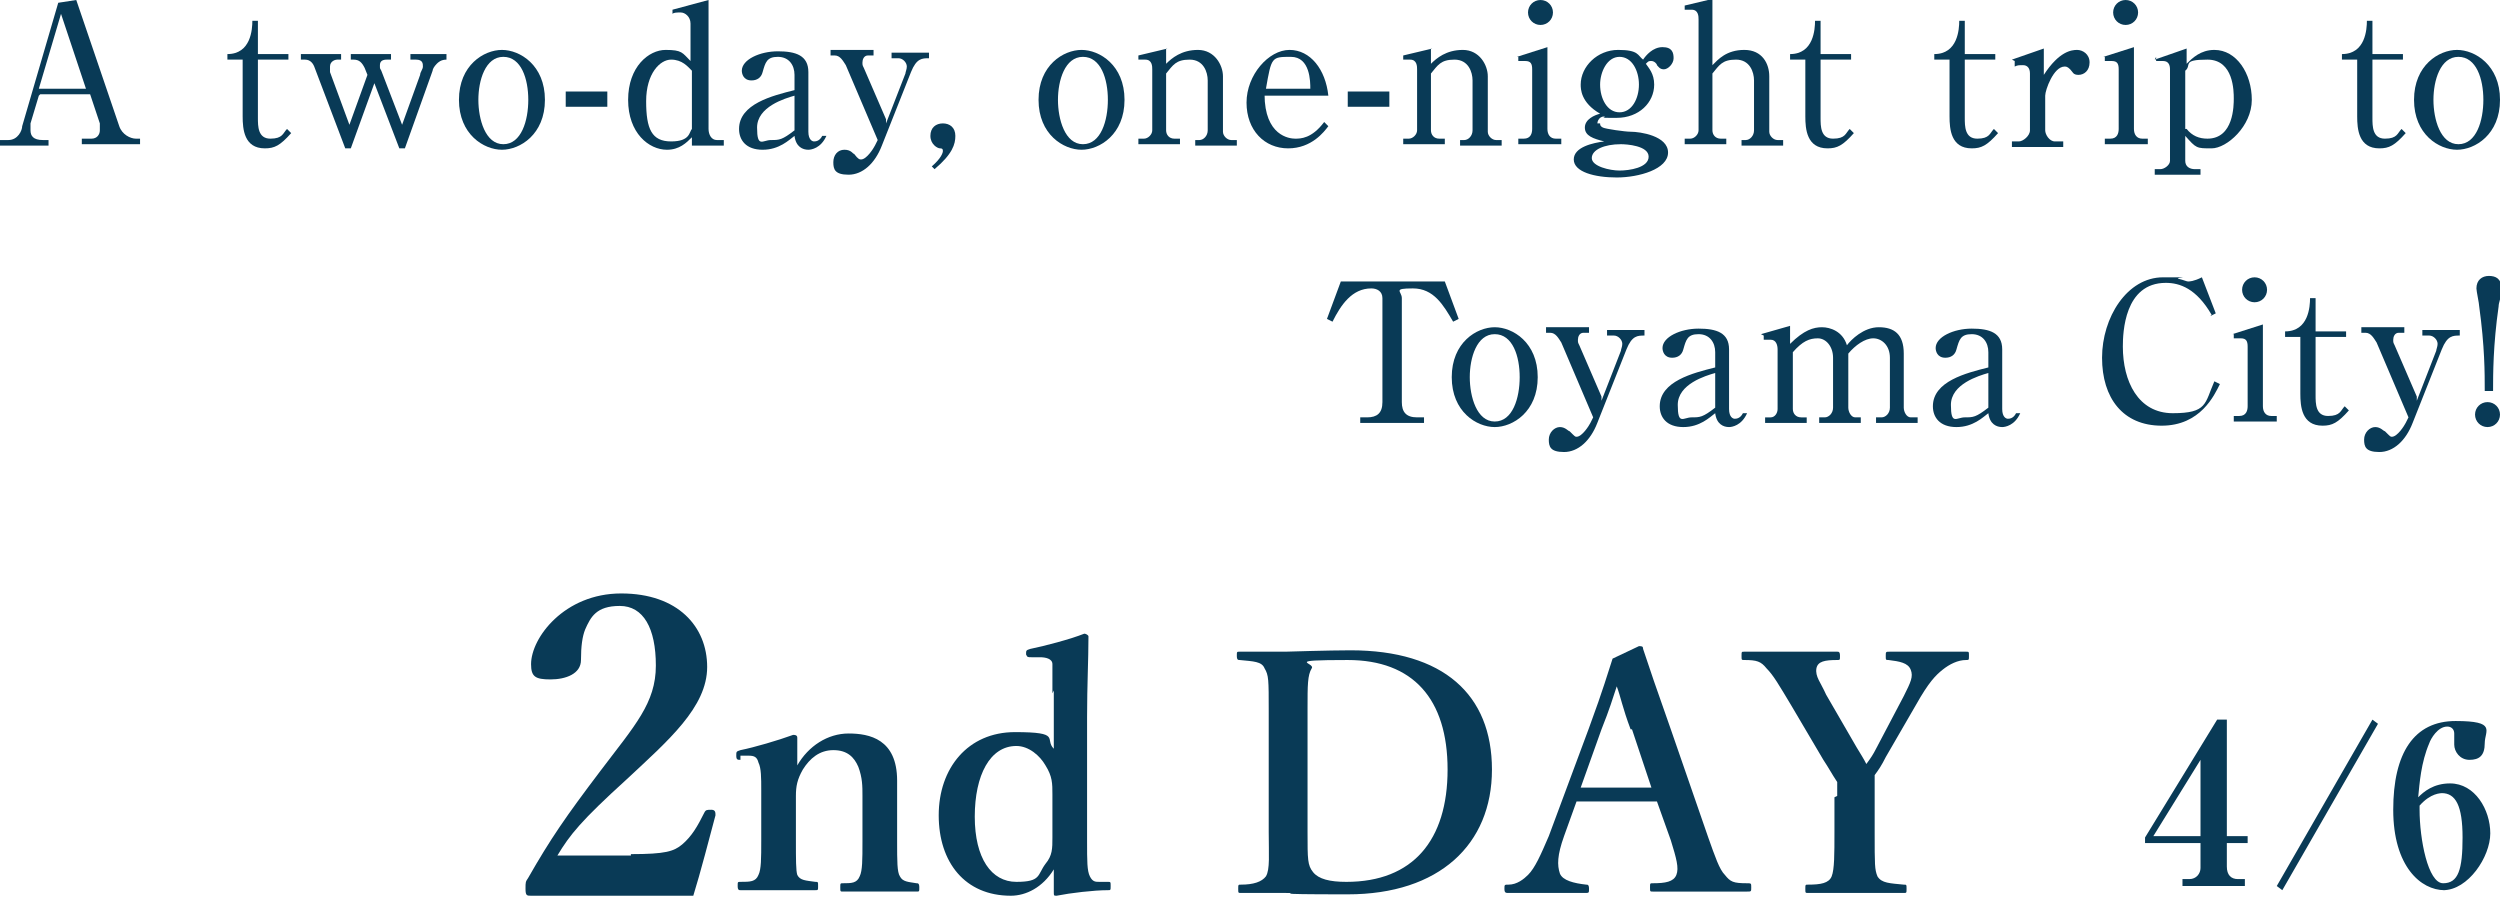 <svg viewBox="0 0 180.3 64.8" xmlns="http://www.w3.org/2000/svg"><g fill="#093a56"><path d="m2.8 6.9-.6 2v.5c0 .4.2.7.9.7h.4v.4h-3.5v-.4h.6c.7 0 1-.7 1-1l2.6-8.9 1.3-.2 3.1 9.1c.2.6.8.9 1.2.9h.3v.4h-4.2v-.4h.7c.4 0 .6-.3.6-.6s0-.3 0-.5l-.7-2.1h-3.6zm3.4-.5-1.8-5.4-1.6 5.4h3.3z"/><path d="m18.6 8.5c0 .6 0 1.5.9 1.5s.9-.4 1.2-.7l.3.3c-.8.9-1.2 1.1-1.9 1.1-1.5 0-1.6-1.4-1.6-2.3v-4.1h-1.1v-.4c1.7 0 1.8-1.8 1.8-2.4h.4v2.4h2.2v.4h-2.2z"/><path d="m32.5 4.3h-.3c-.4 0-.6.2-.7.3-.2.2-.3.4-.3.5l-2 5.6h-.4l-1.8-4.7-1.7 4.7h-.4l-2.2-5.8c-.1-.3-.3-.6-.7-.6h-.3v-.4h2.9v.4h-.3c-.1 0-.5.1-.5.5s0 .3 0 .4l1.4 3.8 1.3-3.6-.2-.5c-.2-.4-.4-.6-.8-.6h-.2v-.4h2.9v.4h-.3c-.3 0-.5.1-.5.4s0 .2.1.4l1.5 3.9 1.3-3.6c0-.2.2-.4.2-.6s0-.5-.5-.5h-.4v-.4h2.6v.4z"/><path d="m39.3 7.2c0 2.5-1.8 3.6-3.1 3.6s-3.1-1.1-3.1-3.6 1.8-3.6 3.1-3.6 3.1 1.1 3.1 3.6zm-4.8 0c0 1.4.5 3.2 1.8 3.2s1.8-1.7 1.8-3.2-.5-3.1-1.8-3.1-1.8 1.7-1.8 3.1z"/><path d="m40.8 6.6h3v1.1h-3z"/><path d="m48.5.7 2.6-.7v9.3c0 .4.2.8.6.8h.5v.4h-2.3v-.6c-.4.4-.9.9-1.8.9-1.3 0-2.8-1.2-2.8-3.6s1.5-3.6 2.7-3.6 1.2.2 1.8.8v-2.7c0-.5-.4-.8-.7-.8s-.5 0-.6.1zm1.4 4.4c-.3-.3-.7-.8-1.5-.8s-1.8 1-1.8 3 .4 2.9 1.8 2.9 1.3-.7 1.5-.9z"/><path d="m59.6 9.8c-.4.9-1.1 1-1.3 1-.4 0-.9-.2-1-1-.4.3-1.1 1-2.3 1s-1.7-.7-1.7-1.5c0-1.8 2.4-2.4 4-2.8v-1.1c0-.7-.4-1.3-1.2-1.3s-.9.4-1.1 1.1c-.1.4-.4.6-.8.6-.6 0-.7-.5-.7-.7 0-.8 1.3-1.4 2.6-1.4s2.2.3 2.2 1.5v4.3c0 .6.3.7.4.7s.4 0 .6-.4h.2zm-2.3-2.9c-.7.2-2.7.8-2.7 2.3s.4.9 1 .9.8 0 1.7-.7z"/><path d="m63.9 8.9 1.4-3.6c0-.1.1-.3.1-.5 0-.3-.3-.6-.6-.6h-.5v-.4h2.7v.4c-.5 0-.9 0-1.3 1l-2.1 5.3c-.5 1.3-1.4 2.1-2.4 2.1s-1.1-.4-1.1-.9.3-.9.8-.9.6.3.7.3c.3.4.4.4.5.4.4 0 .9-.8 1-1l.2-.4-2.3-5.4c-.2-.3-.4-.7-.8-.7h-.3v-.4h3.1v.4h-.4c-.3 0-.4.3-.4.5s0 .2.1.4l1.6 3.7z"/><path d="m67.2 12c.7-.6.8-1 .8-1.1s0-.2-.2-.2-.7-.3-.7-.9.4-.9.9-.9.9.3.9.9-.2 1.3-1.5 2.4z"/><path d="m81.1 7.2c0 2.5-1.8 3.6-3.1 3.6s-3.1-1.1-3.1-3.6 1.8-3.6 3.1-3.6 3.1 1.1 3.1 3.6zm-4.8 0c0 1.4.5 3.2 1.8 3.2s1.8-1.7 1.8-3.2-.5-3.1-1.8-3.1-1.8 1.7-1.8 3.1z"/><path d="m84.1 3.5v1.1c.4-.4 1.1-1 2.3-1s1.8 1.1 1.8 1.9v4c0 .3.3.6.6.6h.4v.4h-3v-.4h.3c.3 0 .6-.3.6-.7v-3.6c0-.6-.3-1.5-1.3-1.5s-1.2.4-1.7 1v4.1c0 .3.2.6.6.6h.4v.4h-3v-.4h.4c.3 0 .6-.3.6-.6v-4.4c0-.2 0-.7-.5-.7s-.3 0-.5 0v-.3s2.1-.5 2.1-.5z"/><path d="m91.2 6.8c0 3 1.8 3.2 2.2 3.2s1.2 0 2.1-1.2l.3.3c-.3.4-1.2 1.6-2.9 1.6s-3-1.3-3-3.3 1.6-3.8 3.1-3.8 2.6 1.4 2.8 3.3h-4.6zm3.3-.4c0-.5 0-2.3-1.4-2.3s-1.4 0-1.8 2.3z"/><path d="m97.2 6.6h3v1.1h-3z"/><path d="m103.2 3.5v1.1c.4-.4 1.1-1 2.3-1s1.8 1.1 1.8 1.9v4c0 .3.3.6.6.6h.4v.4h-3v-.4h.3c.3 0 .6-.3.6-.7v-3.6c0-.6-.3-1.5-1.3-1.5s-1.2.4-1.7 1v4.1c0 .3.2.6.6.6h.4v.4h-3v-.4h.4c.3 0 .6-.3.6-.6v-4.4c0-.2 0-.7-.5-.7s-.3 0-.5 0v-.3s2.1-.5 2.1-.5z"/><path d="m109.4 4.1 2.2-.7v5.9c0 .4.2.7.6.7h.4v.4h-3.1v-.4h.4c.5 0 .6-.4.6-.7v-4.3c0-.4-.1-.6-.5-.6s-.3 0-.5 0v-.3zm2.6-3.2c0 .5-.4.9-.9.9s-.9-.4-.9-.9.4-.9.9-.9.9.4.9.9z"/><path d="m115.4 8.9c0 .1 0 .2.2.3s1.6.3 2 .3c.7 0 2.7.3 2.7 1.5s-2.1 1.8-3.7 1.8-3.1-.4-3.1-1.3 1.4-1.2 2.2-1.3c-.8-.2-1.4-.4-1.4-1s.7-.9 1.1-1c-1.4-.8-1.4-1.8-1.4-2.1 0-1.3 1.2-2.5 2.7-2.5s1.4.4 1.8.7c.2-.3.7-.9 1.4-.9s.8.4.8.8-.4.8-.7.8-.4-.2-.5-.3c0-.1-.2-.3-.4-.3s-.2 0-.4.2c.2.3.6.7.6 1.5 0 1.3-1.1 2.4-2.7 2.4s-.7 0-.9-.1c-.4 0-.5.4-.5.5zm1.5 1.5c-1.2 0-2.1.4-2.1 1s1.3.9 2 .9 2.1-.2 2.1-1-1.6-.9-2-.9zm-1.5-4.3c0 1 .5 2 1.4 2s1.4-1 1.4-2-.5-2-1.4-2-1.4 1.1-1.4 2z"/><path d="m123.5 0v4.7c.4-.4 1-1.1 2.3-1.1s1.8 1 1.8 1.9v4c0 .3.3.6.6.6h.4v.4h-3v-.4h.3c.3 0 .6-.3.6-.7v-3.6c0-.6-.3-1.5-1.3-1.5s-1.2.4-1.7 1v4.1c0 .3.2.6.6.6h.4v.4h-3v-.4h.4c.3 0 .6-.3.6-.6v-8c0-.2 0-.7-.5-.7s-.3 0-.5 0v-.3s2.1-.5 2.1-.5z"/><path d="m131.3 8.5c0 .6 0 1.5.9 1.5s.9-.4 1.2-.7l.3.3c-.8.9-1.2 1.1-1.9 1.1-1.5 0-1.6-1.4-1.6-2.3v-4.1h-1.1v-.4c1.7 0 1.8-1.8 1.8-2.4h.4v2.4h2.2v.4h-2.2z"/><path d="m141.7 8.5c0 .6 0 1.5.9 1.5s.9-.4 1.2-.7l.3.3c-.8.9-1.2 1.1-1.9 1.1-1.5 0-1.6-1.4-1.6-2.3v-4.1h-1.1v-.4c1.7 0 1.8-1.8 1.8-2.4h.4v2.4h2.2v.4h-2.2z"/><path d="m145.1 4.3 2.3-.8v1.9c1.1-1.7 2-1.8 2.4-1.8s.9.3.9.9-.4.9-.8.9-.4-.2-.6-.4-.3-.2-.4-.2c-.8 0-1.4 1.7-1.4 2.1v2.5c0 .3.3.8.7.8h.6v.4h-3.7v-.4h.5c.3 0 .8-.4.8-.8v-4.1c0-.4-.2-.6-.5-.6s-.4 0-.6.1v-.4z"/><path d="m151.7 4.1 2.2-.7v5.9c0 .4.2.7.6.7h.4v.4h-3.1v-.4h.4c.5 0 .6-.4.6-.7v-4.3c0-.4-.1-.6-.5-.6s-.3 0-.5 0v-.3zm2.5-3.2c0 .5-.4.9-.9.9s-.9-.4-.9-.9.4-.9.9-.9.9.4.9.9z"/><path d="m155.4 4.3 2.3-.8v1.1c.4-.4 1-1 2-1 1.6 0 2.7 1.7 2.7 3.6s-1.8 3.5-2.9 3.5-1.1 0-1.9-.9v1.8c0 .4.3.6.7.6h.4v.4h-3.3v-.4h.4c.3 0 .7-.3.7-.6v-6.6c0-.3-.1-.6-.5-.6s-.4 0-.5 0v-.3zm2.3 5c.4.5.9.7 1.5.7 1.9 0 1.9-2.4 1.9-2.9s0-2.8-1.9-2.8-1.1.4-1.6.8v4.2z"/><path d="m171.1 8.5c0 .6 0 1.5.9 1.5s.9-.4 1.2-.7l.3.3c-.8.9-1.2 1.1-1.9 1.1-1.5 0-1.6-1.4-1.6-2.3v-4.1h-1.1v-.4c1.7 0 1.8-1.8 1.8-2.4h.4v2.4h2.2v.4h-2.2z"/><path d="m180.3 7.2c0 2.5-1.8 3.6-3.1 3.6s-3.1-1.1-3.1-3.6 1.8-3.6 3.1-3.6 3.1 1.1 3.1 3.6zm-4.8 0c0 1.4.5 3.2 1.8 3.2s1.8-1.7 1.8-3.2-.5-3.1-1.8-3.1-1.8 1.7-1.8 3.1z"/><path d="m104.2 20.3 1 2.7-.4.2c-.7-1.2-1.4-2.4-2.9-2.4s-.8.2-.8.7v7.5c0 .7.3 1.1 1.1 1.1h.5v.4h-4.6v-.4h.5c.7 0 1.1-.3 1.1-1.1v-7.5c0-.5-.4-.7-.8-.7-1.4 0-2.2 1.2-2.8 2.4l-.4-.2 1-2.7h7.6z"/><path d="m110.9 27.2c0 2.5-1.8 3.6-3.1 3.6s-3.1-1.1-3.1-3.6 1.8-3.6 3.1-3.6 3.1 1.1 3.1 3.6zm-4.9 0c0 1.4.5 3.2 1.8 3.2s1.8-1.7 1.8-3.2-.5-3.1-1.8-3.1-1.8 1.7-1.8 3.1z"/><path d="m115.5 28.9 1.4-3.6c0-.1.1-.3.1-.5 0-.3-.3-.6-.6-.6h-.5v-.4h2.7v.4c-.5 0-.9 0-1.3 1l-2.1 5.3c-.5 1.3-1.4 2.1-2.4 2.1s-1.1-.4-1.1-.9.4-.9.8-.9.6.3.7.3c.4.4.4.4.5.4.4 0 .9-.8 1-1l.2-.4-2.3-5.4c-.2-.3-.4-.7-.8-.7h-.3v-.4h3.1v.4h-.4c-.3 0-.4.3-.4.5s0 .2.1.4l1.6 3.7z"/><path d="m126 29.8c-.4.9-1.1 1-1.3 1-.4 0-.9-.2-1-1-.4.3-1.1 1-2.3 1s-1.7-.7-1.7-1.5c0-1.8 2.4-2.4 4-2.8v-1.1c0-.7-.4-1.3-1.2-1.3s-.9.4-1.1 1.1c-.1.4-.4.6-.8.6-.6 0-.7-.5-.7-.7 0-.8 1.3-1.4 2.6-1.4s2.2.3 2.2 1.5v4.3c0 .6.3.7.4.7s.4 0 .6-.4h.2zm-2.3-2.9c-.7.2-2.7.8-2.7 2.3s.4.9 1 .9.8 0 1.7-.7z"/><path d="m127 24.1 2.1-.6v1.3c1-1 1.7-1.2 2.3-1.2s1.5.3 1.8 1.3c.3-.4 1.2-1.3 2.3-1.3s1.8.5 1.8 1.9v3.9c0 .3.2.7.5.7h.5v.4h-3v-.4h.4c.3 0 .6-.3.6-.7v-3.6c0-.9-.6-1.4-1.2-1.4s-1.3.5-1.8 1.1v3.9c0 .3.2.7.5.7h.4v.4h-3v-.4h.4c.3 0 .6-.3.6-.7v-3.6c0-.8-.5-1.4-1.1-1.4s-1.1.2-1.8 1v4.1c0 .3.2.6.6.6h.4v.4h-3v-.4h.4c.3 0 .5-.3.5-.6v-4.3c0-.3-.1-.7-.5-.7s-.2 0-.5 0v-.3z"/><path d="m145.7 29.8c-.4.9-1.1 1-1.3 1-.4 0-.9-.2-1-1-.4.3-1.1 1-2.3 1s-1.7-.7-1.7-1.5c0-1.8 2.4-2.4 4-2.8v-1.1c0-.7-.4-1.3-1.2-1.3s-.9.4-1.1 1.1c-.1.4-.4.6-.8.6-.6 0-.7-.5-.7-.7 0-.8 1.3-1.4 2.6-1.4s2.2.3 2.2 1.5v4.3c0 .6.3.7.4.7s.4 0 .6-.4h.2zm-2.3-2.9c-.7.2-2.7.8-2.7 2.3s.4.9 1 .9.8 0 1.7-.7z"/><path d="m159.5 22.7c-1.1-1.9-2.3-2.3-3.3-2.3-3 0-3.1 3.6-3.1 4.6 0 2.5 1.1 4.8 3.6 4.8s2.3-.7 3-2.3l.4.2c-.4.8-1.4 3-4.2 3s-4.3-2-4.3-4.9 1.8-5.8 4.4-5.8.8 0 1.1.1c.4.1.6.2.7.2s.4 0 1-.3l1 2.6-.4.2z"/><path d="m161 24.1 2.2-.7v5.9c0 .4.2.7.6.7h.4v.4h-3.1v-.4h.4c.5 0 .6-.4.6-.7v-4.3c0-.4-.1-.6-.5-.6s-.3 0-.5 0v-.3zm2.5-3.2c0 .5-.4.9-.9.9s-.9-.4-.9-.9.4-.9.9-.9.9.4.9.9z"/><path d="m167 28.5c0 .6 0 1.5.9 1.5s.9-.4 1.2-.7l.3.3c-.8.9-1.2 1.1-1.9 1.1-1.5 0-1.6-1.4-1.6-2.3v-4.1h-1.1v-.4c1.7 0 1.8-1.8 1.8-2.4h.4v2.4h2.2v.4h-2.2z"/><path d="m174.3 28.9 1.4-3.6c0-.1.1-.3.1-.5 0-.3-.3-.6-.6-.6h-.5v-.4h2.7v.4c-.5 0-.9 0-1.3 1l-2.1 5.3c-.5 1.3-1.4 2.1-2.4 2.1s-1.1-.4-1.1-.9.4-.9.8-.9.6.3.7.3c.4.4.4.4.5.4.4 0 .9-.8 1-1l.2-.4-2.3-5.4c-.2-.3-.4-.7-.8-.7h-.3v-.4h3.1v.4h-.4c-.3 0-.4.3-.4.5s0 .2.1.4l1.6 3.7z"/><path d="m179.2 28.2c0-1.3 0-3.2-.4-6.1 0-.2-.2-1.1-.2-1.3 0-.6.4-.9.9-.9s.9.2.9.9-.2 1-.2 1.3c-.4 2.8-.4 4.9-.4 6.1h-.5zm1.1 1.7c0 .5-.4.9-.9.9s-.9-.4-.9-.9.4-.9.9-.9.9.4.9.9z"/><path d="m45.5 61.6c2.5 0 3.1-.2 3.7-.7.7-.6 1.1-1.3 1.6-2.3.1-.2.2-.2.5-.2s.3.2.3.4c-.4 1.5-1.1 4.2-1.6 5.8-2 0-3.6 0-5.8 0s-4 0-5.9 0c-.3 0-.4 0-.4-.5s0-.5.2-.8c1.6-2.8 2.7-4.4 5.2-7.7s4-4.9 4-7.6-.9-4.3-2.6-4.3-2.1.8-2.5 1.7c-.2.5-.3 1.2-.3 2.2s-1.1 1.4-2.2 1.4-1.4-.2-1.4-1.1c0-1.9 2.4-5.1 6.5-5.1s6.2 2.4 6.2 5.3-2.8 5.3-5.8 8.1c-3.3 3-4.1 4-5 5.5h5.3z"/><path d="m53.4 54.8c-.2 0-.3 0-.3-.3s0-.3.3-.4c1-.2 2.7-.7 3.8-1.1.1 0 .3 0 .3.2v2c.8-1.4 2.2-2.3 3.7-2.3s3.5.4 3.5 3.4 0 2.1 0 2.7v1.7c0 1.4 0 2.2.2 2.5.2.4.6.4 1.2.5.1 0 .2 0 .2.3s0 .3-.2.3c-.9 0-1.8 0-2.6 0s-1.8 0-2.7 0c-.2 0-.2 0-.2-.3s0-.3.2-.3c.6 0 1 0 1.2-.5.2-.4.2-1.2.2-2.5v-3.3c0-.7 0-1.3-.3-2.1-.3-.7-.8-1.2-1.8-1.2s-1.7.6-2.2 1.4c-.4.7-.5 1.2-.5 1.9v3.2c0 1.4 0 2.2.1 2.5.2.4.6.4 1.3.5.2 0 .2 0 .2.3s0 .3-.2.3c-.8 0-1.8 0-2.6 0s-1.8 0-2.8 0c-.1 0-.2 0-.2-.3s0-.3.2-.3c.7 0 1.1 0 1.3-.5.2-.4.2-1.2.2-2.5v-3.6c0-.9 0-1.6-.2-2-.1-.4-.3-.5-.7-.5h-.6z"/><path d="m75.9 50c0-.9 0-1.6 0-2.1 0-.4-.5-.5-.9-.5h-.6c-.3 0-.3 0-.4-.2 0-.3 0-.3.3-.4 1-.2 2.9-.7 3.9-1.1.1 0 .3.1.3.2 0 1.7-.1 3.5-.1 5.8v9c0 1.4 0 2.1.2 2.5s.4.4.7.4h.6c.2 0 .2 0 .2.3s0 .3-.2.3c-1 0-2.7.2-3.7.4-.2 0-.2 0-.2-.3 0-.6 0-1 0-1.6-.8 1.3-2 1.9-3.1 1.9-3.3 0-5.2-2.4-5.2-5.8s2.1-6 5.5-6 2.1.5 2.8 1.2v-4.2zm0 7.3c0-.8 0-1.3-.5-2.1-.4-.7-1.2-1.4-2.1-1.4-1.9 0-3 2.1-3 5.1s1.2 4.7 3 4.7 1.5-.5 2.1-1.3c.5-.6.5-1.1.5-1.9z"/><path d="m91.5 51.3c0-2.3 0-2.6-.3-3.1-.2-.5-.8-.5-1.8-.6-.1 0-.2 0-.2-.3s0-.3.2-.3h3.3s3.2-.1 4.7-.1c6.7 0 10.2 3.2 10.2 8.6s-3.8 9-10.4 9-3-.1-4.5-.1-2.2 0-3.2 0c-.2 0-.2 0-.2-.3s0-.3.2-.3c.9 0 1.5-.2 1.8-.6.3-.5.2-1.6.2-3.2zm2.8 8.7c0 2 0 2.4.4 2.9s1.2.7 2.4.7c4.8 0 7.3-3 7.3-8.1s-2.5-7.9-7.2-7.9-2.3.2-2.6.6c-.3.5-.3 1.2-.3 2.9v8.7z"/><path d="m119.4 57.8c-.8 0-1.8 0-2.7 0s-2 0-3 0l-.9 2.5c-.5 1.4-.5 2.1-.3 2.7.2.5 1 .7 1.9.8.1 0 .2 0 .2.3s0 .3-.3.3c-.9 0-2.1 0-3 0s-1.7 0-2.5 0c-.2 0-.3 0-.3-.3s0-.3.3-.3c.6 0 1.1-.4 1.4-.7.5-.5.9-1.4 1.5-2.8l2.9-7.8c1.1-3 1.3-3.8 1.7-5l1.9-.9c.2 0 .3 0 .3.2.5 1.5.9 2.7 2 5.8l2.7 7.8c.5 1.4.8 2.3 1.2 2.7.4.5.6.6 1.6.6.3 0 .3 0 .3.3s0 .3-.3.3c-1 0-2.4 0-3.4 0s-2.4 0-3.4 0c-.2 0-.2 0-.2-.3s0-.3.2-.3c.9 0 1.5-.1 1.7-.6s0-1.2-.4-2.5l-1-2.8zm-1.8-5.2c-.6-1.6-.7-2.3-1-3.1-.3.9-.5 1.6-1.1 3.1l-1.5 4.2h2.7s1.7 0 2.4 0l-1.4-4.2z"/><path d="m132.5 57.4c0-.3 0-.7 0-1-.4-.6-.6-1-1-1.6l-2.3-3.9c-.9-1.5-1.3-2.2-1.8-2.7-.4-.5-.7-.6-1.6-.6-.2 0-.2 0-.2-.3s0-.3.2-.3h3.3s2.3 0 3.4 0c.1 0 .2 0 .2.3s0 .3-.2.3c-.9 0-1.4.1-1.5.6-.1.6.3 1 .7 1.9l2.2 3.8c.3.5.5.8.7 1.2.3-.4.5-.7.7-1.1l2-3.8c.5-1 .7-1.4.5-1.9s-.8-.6-1.6-.7c-.2 0-.2 0-.2-.3s0-.3.3-.3h2.9s1.7 0 2.6 0c.2 0 .2 0 .2.3s0 .3-.2.3c-.6 0-1.2.3-1.7.7s-1 .9-1.9 2.5l-2.2 3.8c-.3.6-.5.9-.8 1.3v1.6 2.5c0 2.4 0 2.7.2 3.2.3.5.9.5 1.9.6.2 0 .2 0 .2.3s0 .3-.2.3c-1.2 0-2.4 0-3.6 0s-2.3 0-3.3 0c-.2 0-.2 0-.2-.3s0-.3.2-.3c.9 0 1.5-.1 1.7-.6s.2-1.6.2-3.2v-2.5z"/><path d="m160.6 60.8v1.7c0 .6.3.9.8.9h.5v.5h-4.5v-.5h.5c.5 0 .8-.4.8-.8v-1.8h-4v-.4l5.2-8.5h.7v8.4h1.5v.5zm-1.9-6-3.4 5.5h3.4z"/><path d="m164.6 64.2-.4-.3 6.9-12 .4.3z"/><path d="m176.3 64.2c-1.7 0-3.7-1.7-3.7-5.8s1.5-6.4 4.5-6.4 2.1.7 2.1 1.6-.4 1.2-1.1 1.2-1.1-.6-1.1-1.1 0-.6 0-.8c0-.3-.2-.5-.5-.5-.7 0-1.2.9-1.3 1.2-.6 1.4-.7 2.9-.8 3.9.4-.4 1.1-1 2.3-1 1.8 0 2.9 1.9 2.9 3.6s-1.6 4.1-3.4 4.1zm-.1-7c-.2 0-.9 0-1.7.9v.3c0 2.1.6 5.3 1.7 5.3s1.4-1 1.4-3.3-.5-3.2-1.5-3.2z"/></g></svg>